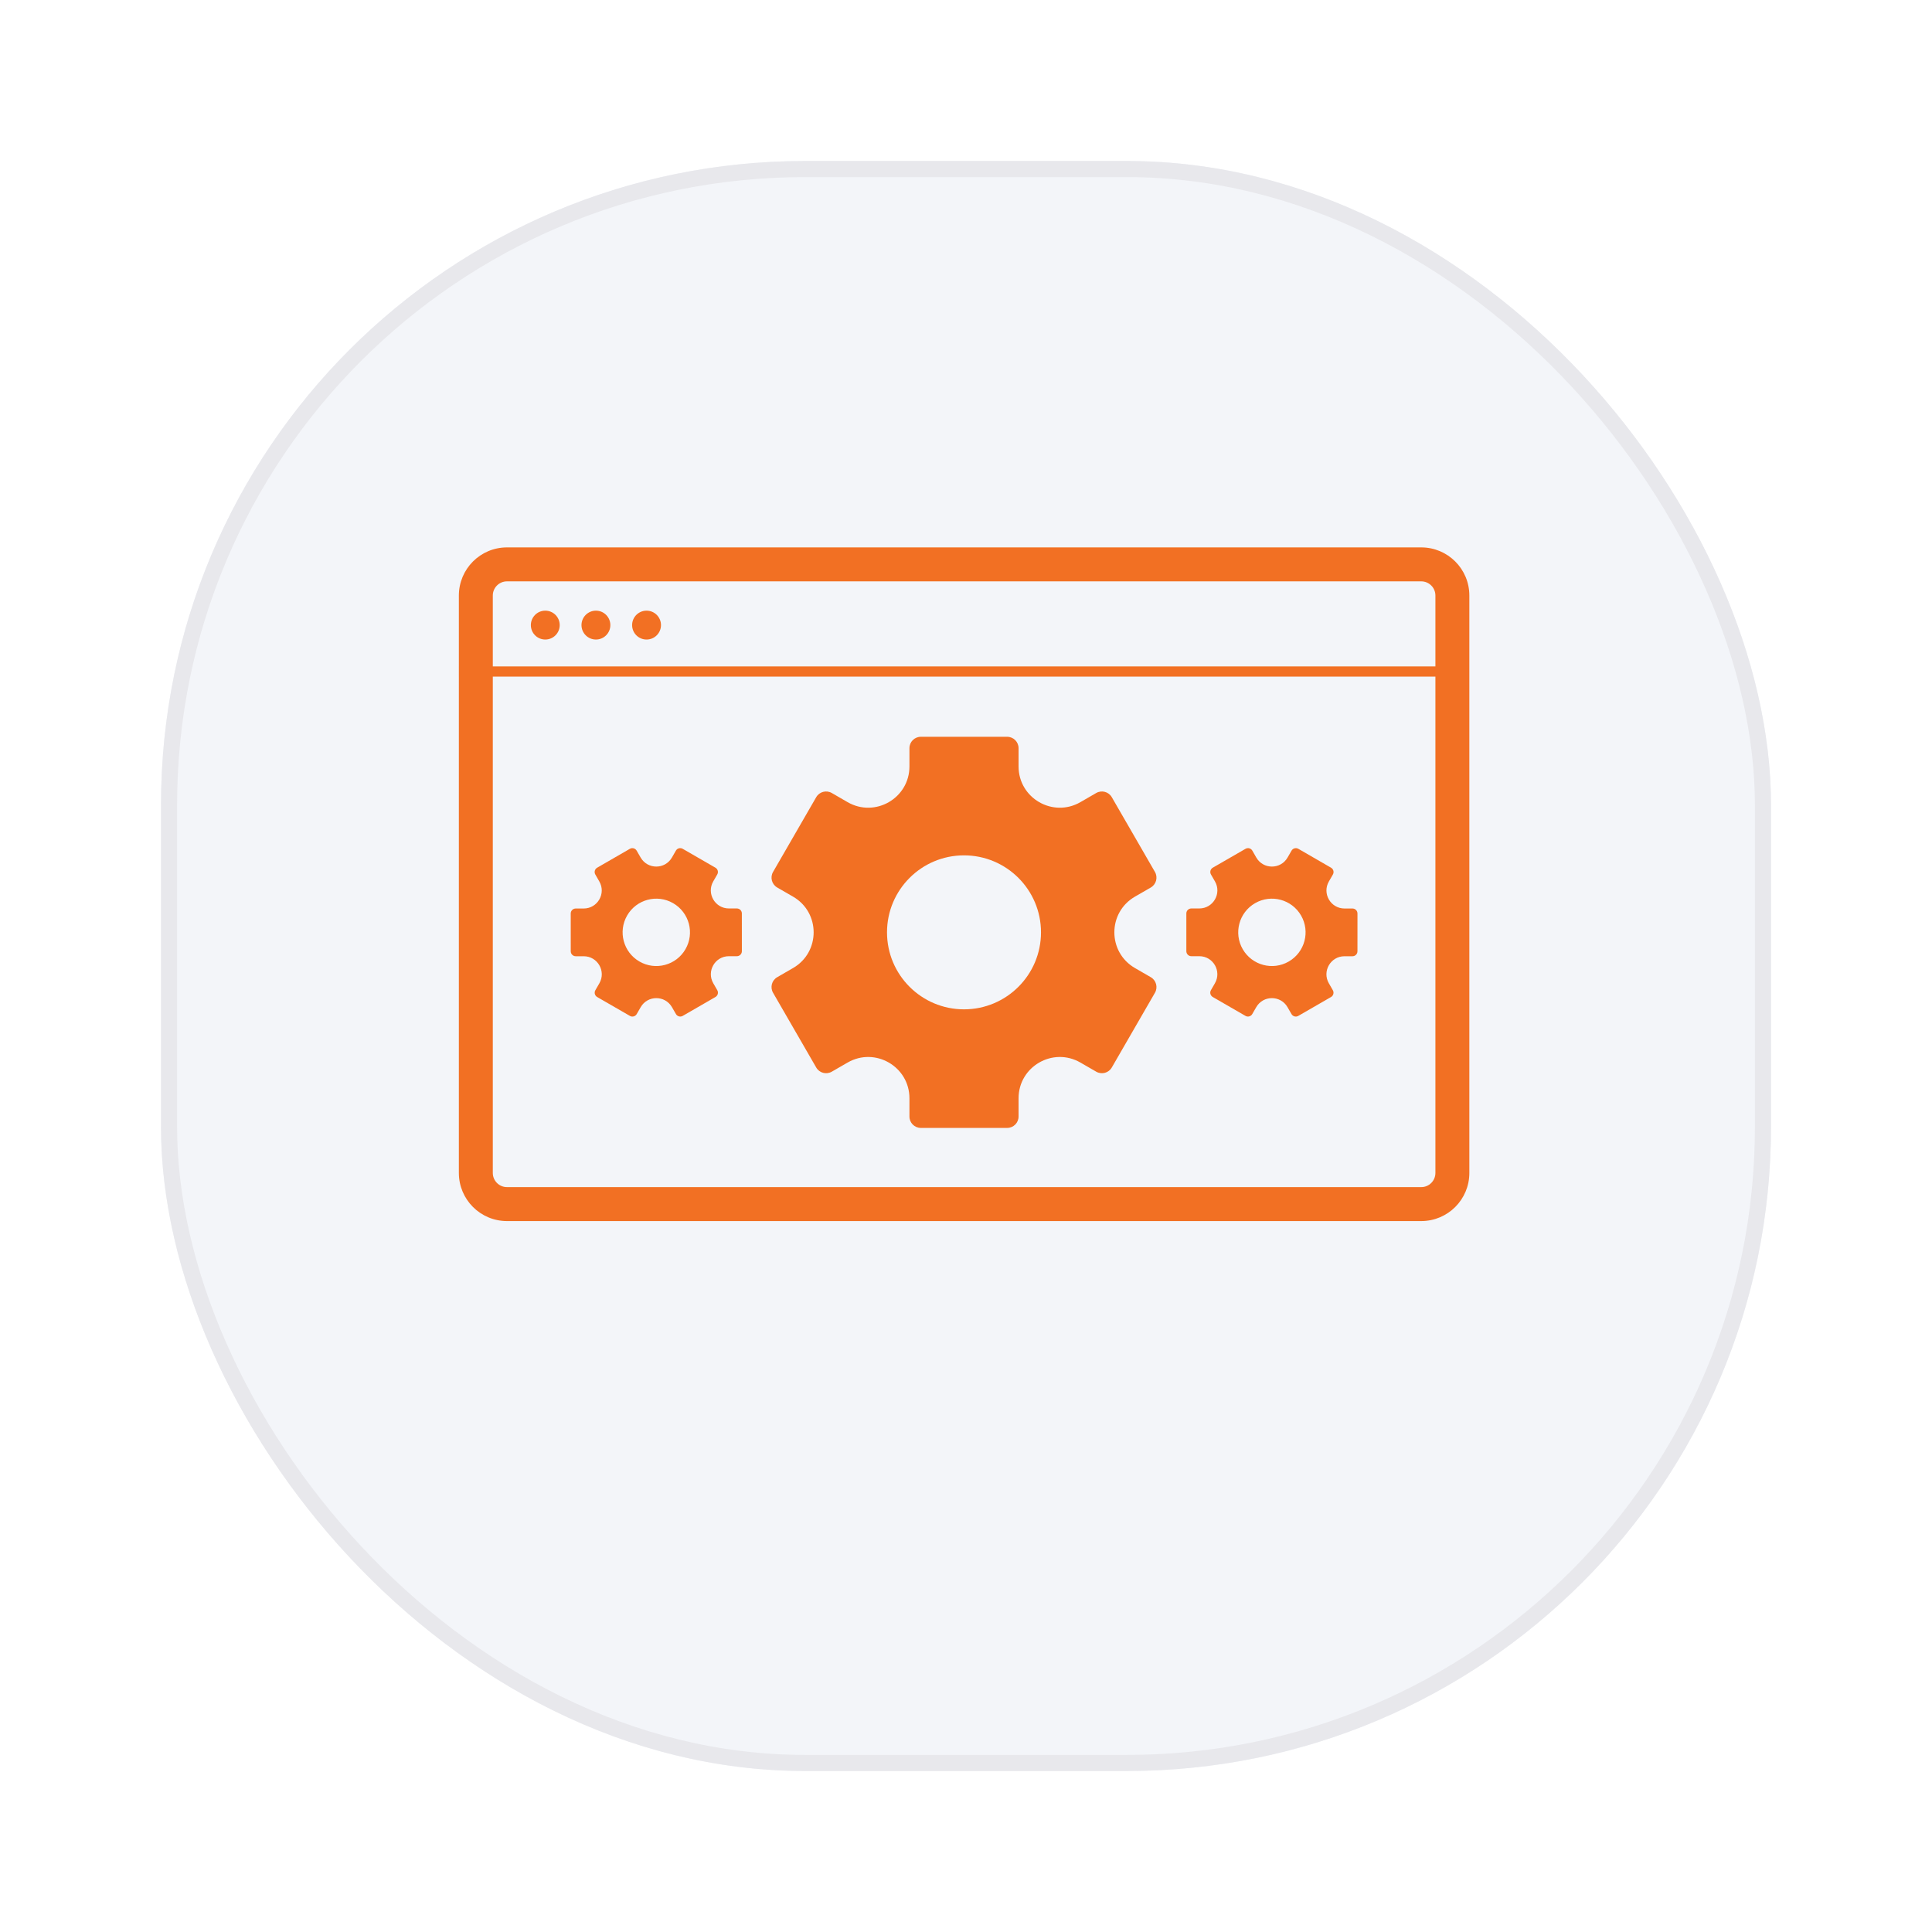 <svg width="120" height="120" viewBox="0 0 120 120" fill="none" xmlns="http://www.w3.org/2000/svg">
<g filter="url(#filter0_d)">
<rect x="10" y="5" width="100" height="100" rx="40" fill="#F3F5F9"/>
<rect x="10.5" y="5.5" width="99" height="99" rx="39.5" stroke="#E8E8EC"/>
</g>
<path d="M88.276 34H31.489C29.839 34 28.501 35.338 28.501 36.989V41.391H28.5V42.026H28.501V72.854C28.501 74.504 29.839 75.843 31.489 75.843H88.276C89.926 75.843 91.264 74.504 91.264 72.854V36.989C91.264 35.338 89.926 34 88.276 34ZM89.156 72.854C89.156 73.339 88.761 73.734 88.276 73.734H31.489C31.004 73.734 30.609 73.339 30.609 72.854V42.026H89.156V72.854ZM89.156 41.391H30.609V36.989C30.609 36.504 31.004 36.109 31.489 36.109H88.276C88.761 36.109 89.156 36.504 89.156 36.989V41.391Z" fill="#F27023"/>
<path d="M33.868 37.929C33.373 37.929 32.972 38.331 32.972 38.826C32.972 39.321 33.373 39.723 33.868 39.723C34.364 39.723 34.765 39.321 34.765 38.826C34.765 38.331 34.364 37.929 33.868 37.929Z" fill="#F27023"/>
<path d="M37.014 37.929C36.519 37.929 36.117 38.331 36.117 38.826C36.117 39.321 36.519 39.723 37.014 39.723C37.509 39.723 37.91 39.321 37.91 38.826C37.91 38.331 37.509 37.929 37.014 37.929Z" fill="#F27023"/>
<path d="M40.158 37.929C39.663 37.929 39.262 38.331 39.262 38.826C39.262 39.321 39.663 39.723 40.158 39.723C40.653 39.723 41.055 39.321 41.055 38.826C41.055 38.331 40.653 37.929 40.158 37.929Z" fill="#F27023"/>
<path d="M49.256 60.128L48.275 60.695C47.936 60.89 47.82 61.323 48.016 61.662L50.697 66.305C50.892 66.644 51.325 66.76 51.664 66.564L52.645 65.998C54.353 65.012 56.487 66.244 56.487 68.216V69.349C56.487 69.74 56.804 70.057 57.195 70.057H62.557C62.948 70.057 63.265 69.74 63.265 69.349V68.216C63.265 66.244 65.399 65.012 67.107 65.998L68.088 66.564C68.427 66.76 68.86 66.644 69.055 66.305L71.736 61.662C71.931 61.323 71.815 60.89 71.477 60.695L70.496 60.128C68.788 59.142 68.788 56.677 70.496 55.691L71.477 55.125C71.815 54.929 71.931 54.496 71.736 54.158L69.055 49.514C68.86 49.176 68.427 49.06 68.088 49.255L67.107 49.822C65.399 50.808 63.265 49.575 63.265 47.604V46.471C63.265 46.08 62.948 45.763 62.557 45.763H57.195C56.804 45.763 56.487 46.08 56.487 46.471V47.604C56.487 49.575 54.353 50.808 52.645 49.822L51.664 49.255C51.325 49.06 50.892 49.176 50.697 49.514L48.016 54.158C47.82 54.496 47.936 54.929 48.275 55.125L49.256 55.691C50.964 56.677 50.964 59.142 49.256 60.128ZM59.876 53.128C62.517 53.128 64.658 55.269 64.658 57.91C64.658 60.551 62.517 62.692 59.876 62.692C57.235 62.692 55.094 60.551 55.094 57.91C55.094 55.269 57.235 53.128 59.876 53.128Z" fill="#F27023"/>
<path d="M35.76 59.394L36.256 59.394C37.118 59.394 37.658 60.328 37.227 61.075L36.979 61.504C36.893 61.652 36.944 61.842 37.092 61.927L39.124 63.099C39.272 63.185 39.462 63.134 39.547 62.986L39.795 62.556C40.226 61.809 41.304 61.809 41.736 62.556L41.984 62.985C42.07 63.133 42.259 63.184 42.407 63.098L44.438 61.925C44.586 61.839 44.637 61.65 44.551 61.502L44.303 61.072C43.872 60.325 44.411 59.391 45.273 59.391L45.769 59.391C45.94 59.391 46.079 59.252 46.079 59.081L46.078 56.735C46.078 56.564 45.939 56.426 45.768 56.426L45.272 56.426C44.41 56.426 43.87 55.492 44.301 54.745L44.549 54.316C44.635 54.168 44.584 53.978 44.435 53.893L42.404 52.721C42.255 52.635 42.066 52.686 41.981 52.834L41.733 53.264C41.302 54.011 40.224 54.011 39.792 53.264L39.544 52.835C39.458 52.687 39.269 52.636 39.121 52.722L37.09 53.895C36.942 53.981 36.891 54.17 36.977 54.318L37.224 54.748C37.656 55.495 37.117 56.429 36.255 56.429L35.759 56.429C35.588 56.429 35.449 56.568 35.449 56.739L35.45 59.085C35.45 59.256 35.589 59.394 35.76 59.394ZM38.952 56.864C39.529 55.864 40.809 55.52 41.809 56.098C42.81 56.675 43.154 57.955 42.576 58.956C41.999 59.956 40.719 60.3 39.718 59.722C38.718 59.145 38.374 57.865 38.952 56.864Z" fill="#F27023"/>
<path d="M73.995 59.391L74.491 59.391C75.354 59.391 75.892 60.325 75.461 61.072L75.213 61.502C75.127 61.65 75.178 61.839 75.326 61.925L77.357 63.098C77.505 63.184 77.695 63.133 77.78 62.985L78.028 62.556C78.46 61.809 79.538 61.809 79.969 62.556L80.217 62.986C80.302 63.134 80.492 63.185 80.64 63.099L82.672 61.927C82.82 61.842 82.871 61.652 82.785 61.504L82.538 61.075C82.107 60.328 82.646 59.394 83.509 59.394L84.004 59.394C84.175 59.394 84.314 59.256 84.314 59.085L84.315 56.739C84.315 56.568 84.176 56.429 84.005 56.429L83.51 56.429C82.647 56.429 82.108 55.495 82.54 54.748L82.788 54.318C82.873 54.17 82.823 53.981 82.674 53.895L80.644 52.722C80.495 52.636 80.306 52.687 80.22 52.835L79.972 53.264C79.541 54.011 78.463 54.011 78.031 53.264L77.784 52.834C77.698 52.686 77.509 52.635 77.361 52.721L75.329 53.893C75.181 53.978 75.13 54.168 75.215 54.316L75.463 54.745C75.894 55.492 75.355 56.426 74.492 56.426L73.996 56.426C73.825 56.426 73.686 56.564 73.686 56.735L73.686 59.081C73.686 59.252 73.824 59.391 73.995 59.391ZM77.955 56.098C78.956 55.52 80.235 55.864 80.812 56.864C81.39 57.865 81.046 59.145 80.046 59.722C79.045 60.3 77.766 59.956 77.188 58.956C76.611 57.955 76.954 56.675 77.955 56.098Z" fill="#F27023"/>
<defs>
<filter id="filter0_d" x="0" y="0" width="120" height="120" filterUnits="userSpaceOnUse" color-interpolation-filters="sRGB">
<feFlood flood-opacity="0" result="BackgroundImageFix"/>
<feColorMatrix in="SourceAlpha" type="matrix" values="0 0 0 0 0 0 0 0 0 0 0 0 0 0 0 0 0 0 127 0"/>
<feOffset dy="5"/>
<feGaussianBlur stdDeviation="5"/>
<feColorMatrix type="matrix" values="0 0 0 0 0.42 0 0 0 0 0.457 0 0 0 0 0.637 0 0 0 0.2 0"/>
<feBlend mode="normal" in2="BackgroundImageFix" result="effect1_dropShadow"/>
<feBlend mode="normal" in="SourceGraphic" in2="effect1_dropShadow" result="shape"/>
</filter>
</defs>
</svg>
